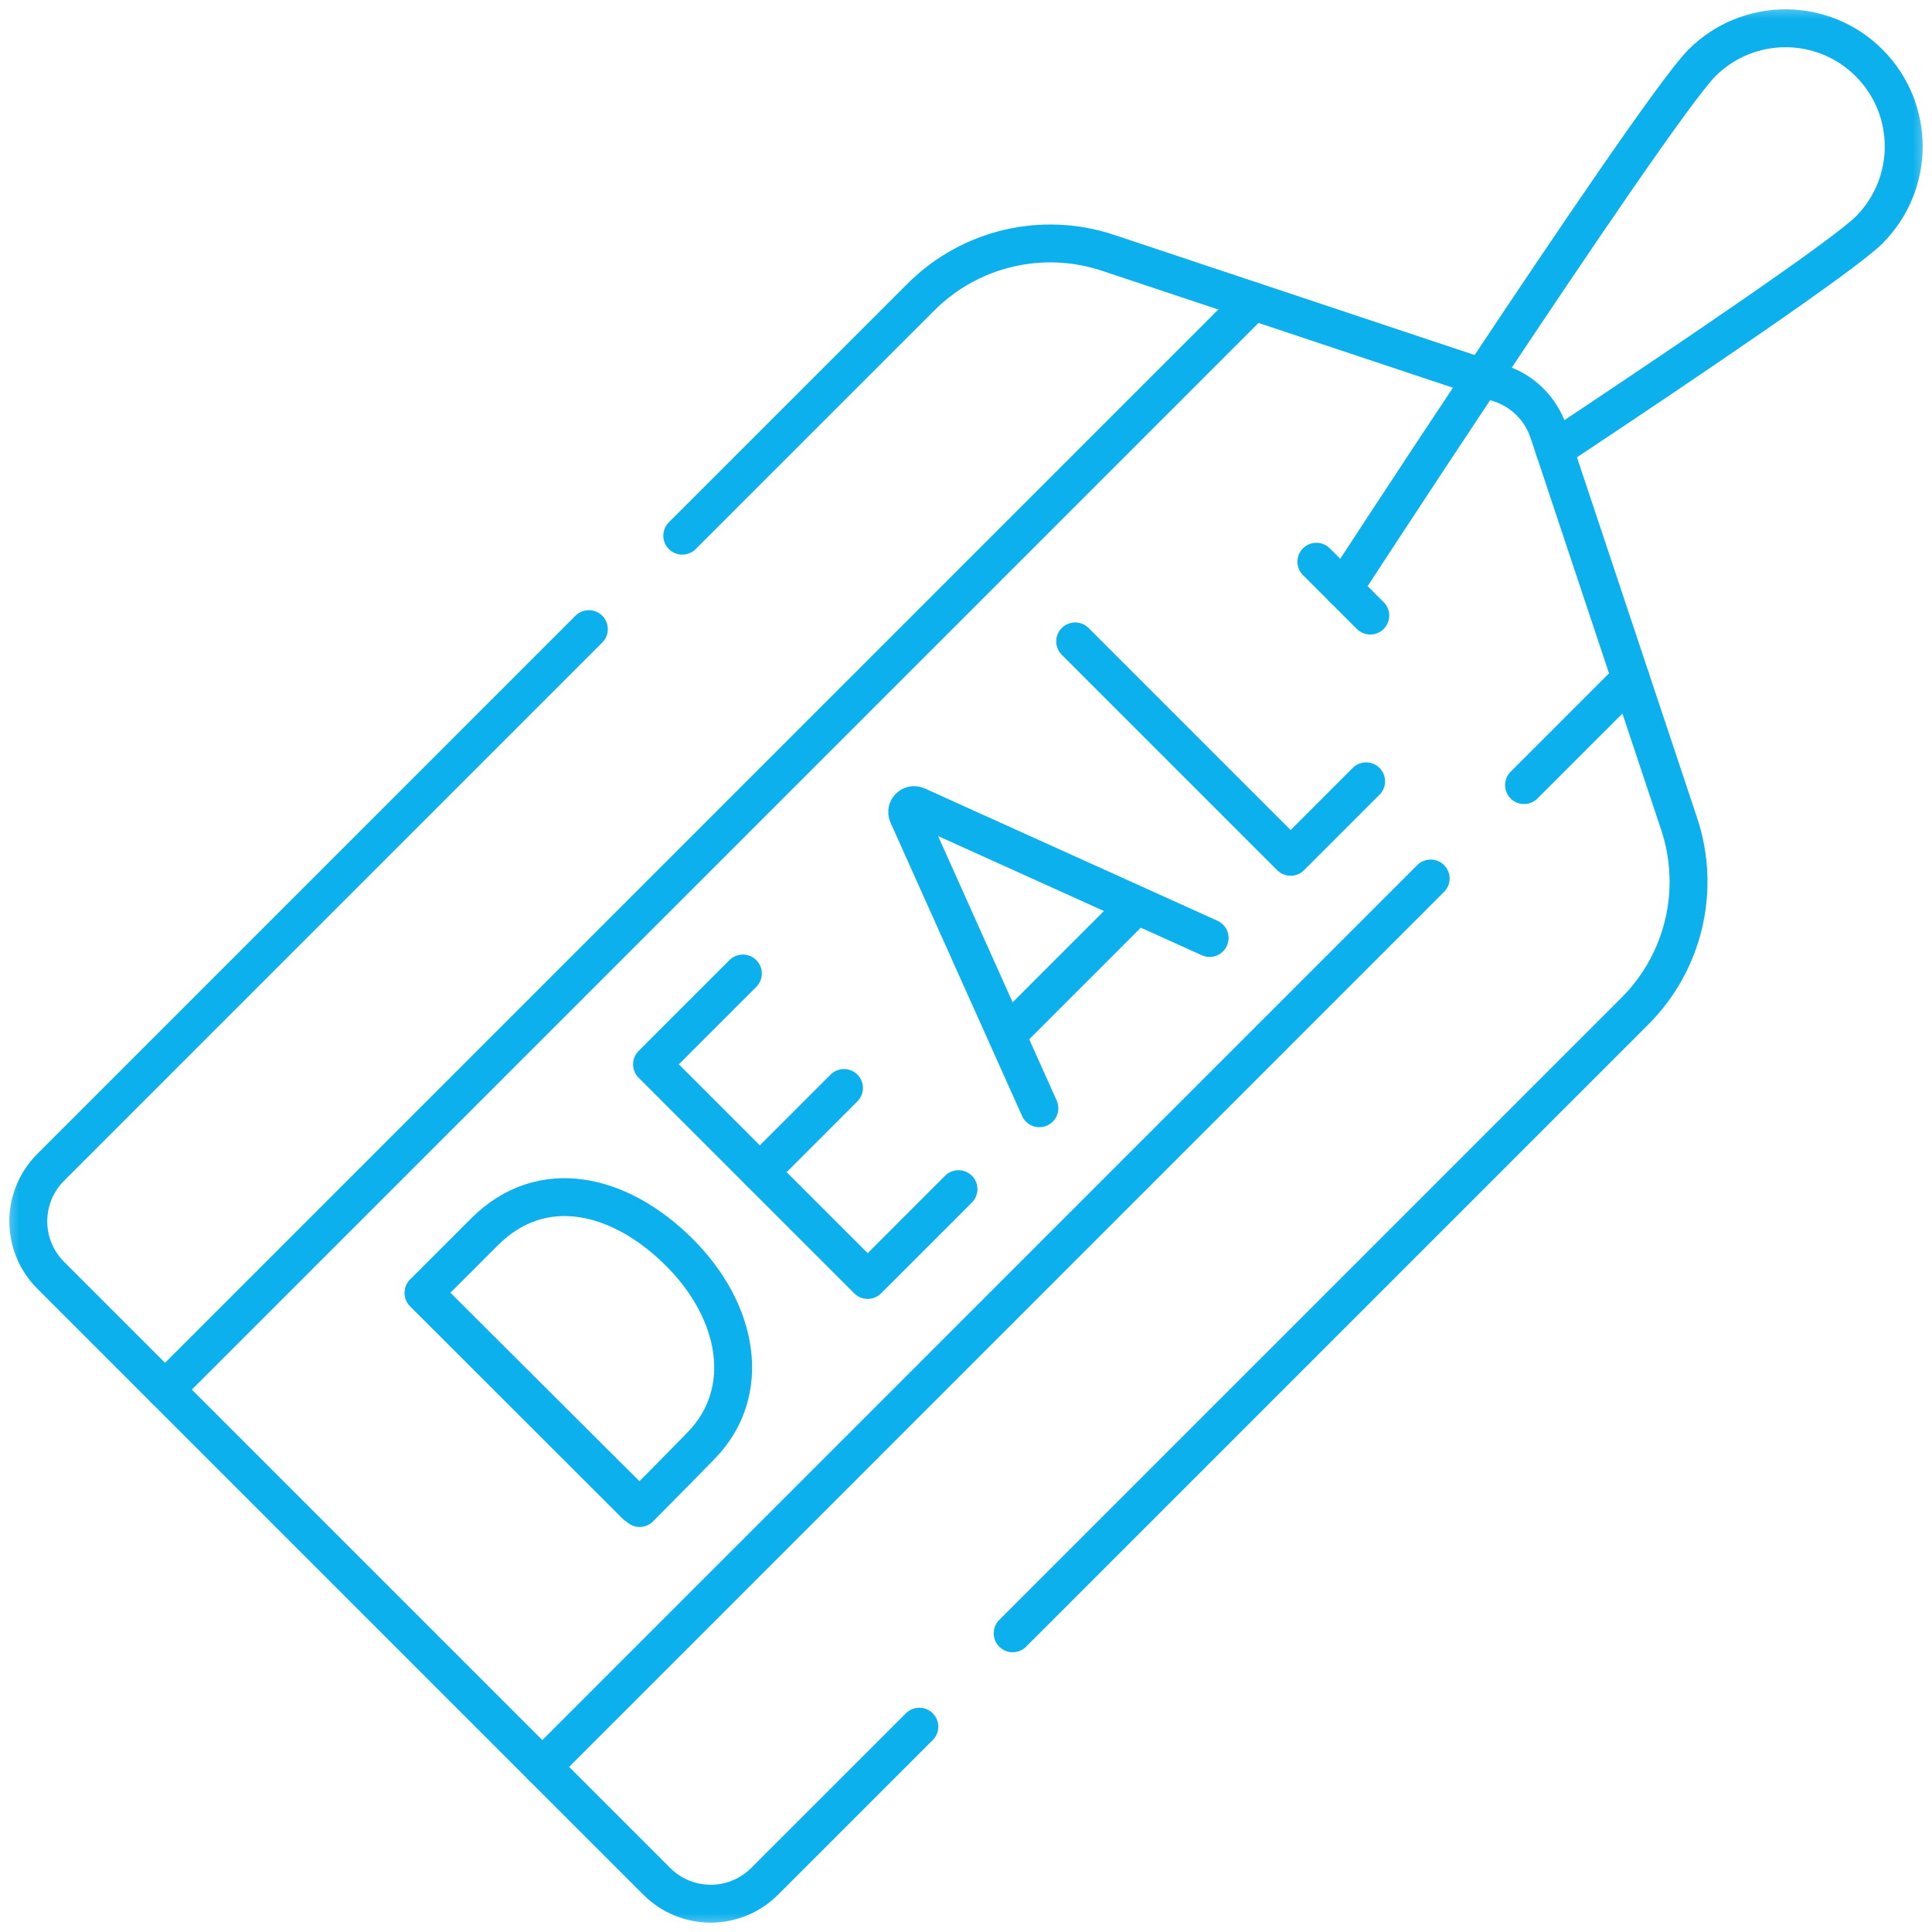 <svg xmlns="http://www.w3.org/2000/svg" fill="none" viewBox="0 0 51 51" height="51" width="51">
<mask height="51" width="51" y="0" x="0" maskUnits="userSpaceOnUse" style="mask-type:luminance" id="mask0_61_618">
<path fill="white" d="M0 0H51V51H0V0Z"></path>
</mask>
<g mask="url(#mask0_61_618)">
<path stroke-linejoin="round" stroke-linecap="round" stroke-miterlimit="10" stroke="#0CB0ED" d="M15.545 16.607L1.337 30.816C0.551 31.602 0.551 32.876 1.337 33.662L17.338 49.663C18.124 50.449 19.398 50.449 20.184 49.663L24.268 45.58"></path>
<path stroke-linejoin="round" stroke-linecap="round" stroke-miterlimit="10" stroke="#0CB0ED" d="M18.01 14.141L24.311 7.841C25.605 6.547 27.518 6.096 29.253 6.675L39.603 10.124C40.203 10.324 40.675 10.796 40.876 11.397L44.325 21.747C44.904 23.482 44.453 25.395 43.159 26.689L26.732 43.115"></path>
<path stroke-linejoin="round" stroke-linecap="round" stroke-miterlimit="10" stroke="#0CB0ED" d="M43.046 17.91L40.231 20.725"></path>
<path stroke-linejoin="round" stroke-linecap="round" stroke-miterlimit="10" stroke="#0CB0ED" d="M37.766 23.19L14.316 46.641"></path>
<path stroke-linejoin="round" stroke-linecap="round" stroke-miterlimit="10" stroke="#0CB0ED" d="M33.087 7.952L4.357 36.682"></path>
<path stroke-linejoin="round" stroke-linecap="round" stroke-miterlimit="10" stroke="#0CB0ED" d="M27.437 29.255L23.962 21.506C23.899 21.356 24.05 21.204 24.201 21.267L31.931 24.761"></path>
<path stroke-linejoin="round" stroke-linecap="round" stroke-miterlimit="10" stroke="#0CB0ED" d="M26.706 27.191L29.877 24.019"></path>
<path stroke-linejoin="round" stroke-linecap="round" stroke-miterlimit="10" stroke="#0CB0ED" d="M28.382 16.931L34.069 22.618L36.062 20.625"></path>
<path stroke-linejoin="round" stroke-linecap="round" stroke-miterlimit="10" stroke="#0CB0ED" d="M19.61 25.698L17.212 28.096L22.904 33.788L25.302 31.39"></path>
<path stroke-linejoin="round" stroke-linecap="round" stroke-miterlimit="10" stroke="#0CB0ED" d="M22.279 28.72L20.058 30.942"></path>
<path stroke-linejoin="round" stroke-linecap="round" stroke-miterlimit="10" stroke="#0CB0ED" d="M11.186 34.133L16.78 39.727"></path>
<path stroke-linejoin="round" stroke-linecap="round" stroke-miterlimit="10" stroke="#0CB0ED" d="M17.937 33.063C19.505 34.631 19.876 36.743 18.519 38.148C18.067 38.615 16.884 39.808 16.884 39.808C16.884 39.808 14.815 37.754 14.024 36.963C13.375 36.314 11.18 34.128 11.18 34.128C11.18 34.128 12.249 33.059 12.792 32.516C14.307 31.001 16.369 31.495 17.937 33.063Z"></path>
<path stroke-linejoin="round" stroke-linecap="round" stroke-miterlimit="10" stroke="#0CB0ED" d="M41.033 11.867C44.597 9.499 48.674 6.737 49.339 6.072C50.558 4.853 50.558 2.879 49.339 1.66C48.121 0.442 46.147 0.442 44.928 1.66C44.263 2.325 41.502 6.402 39.131 9.967C37.16 12.93 35.461 15.539 35.461 15.539"></path>
<path stroke-linejoin="round" stroke-linecap="round" stroke-miterlimit="10" stroke="#0CB0ED" d="M34.749 14.828L36.172 16.25"></path>
</g>
</svg>
